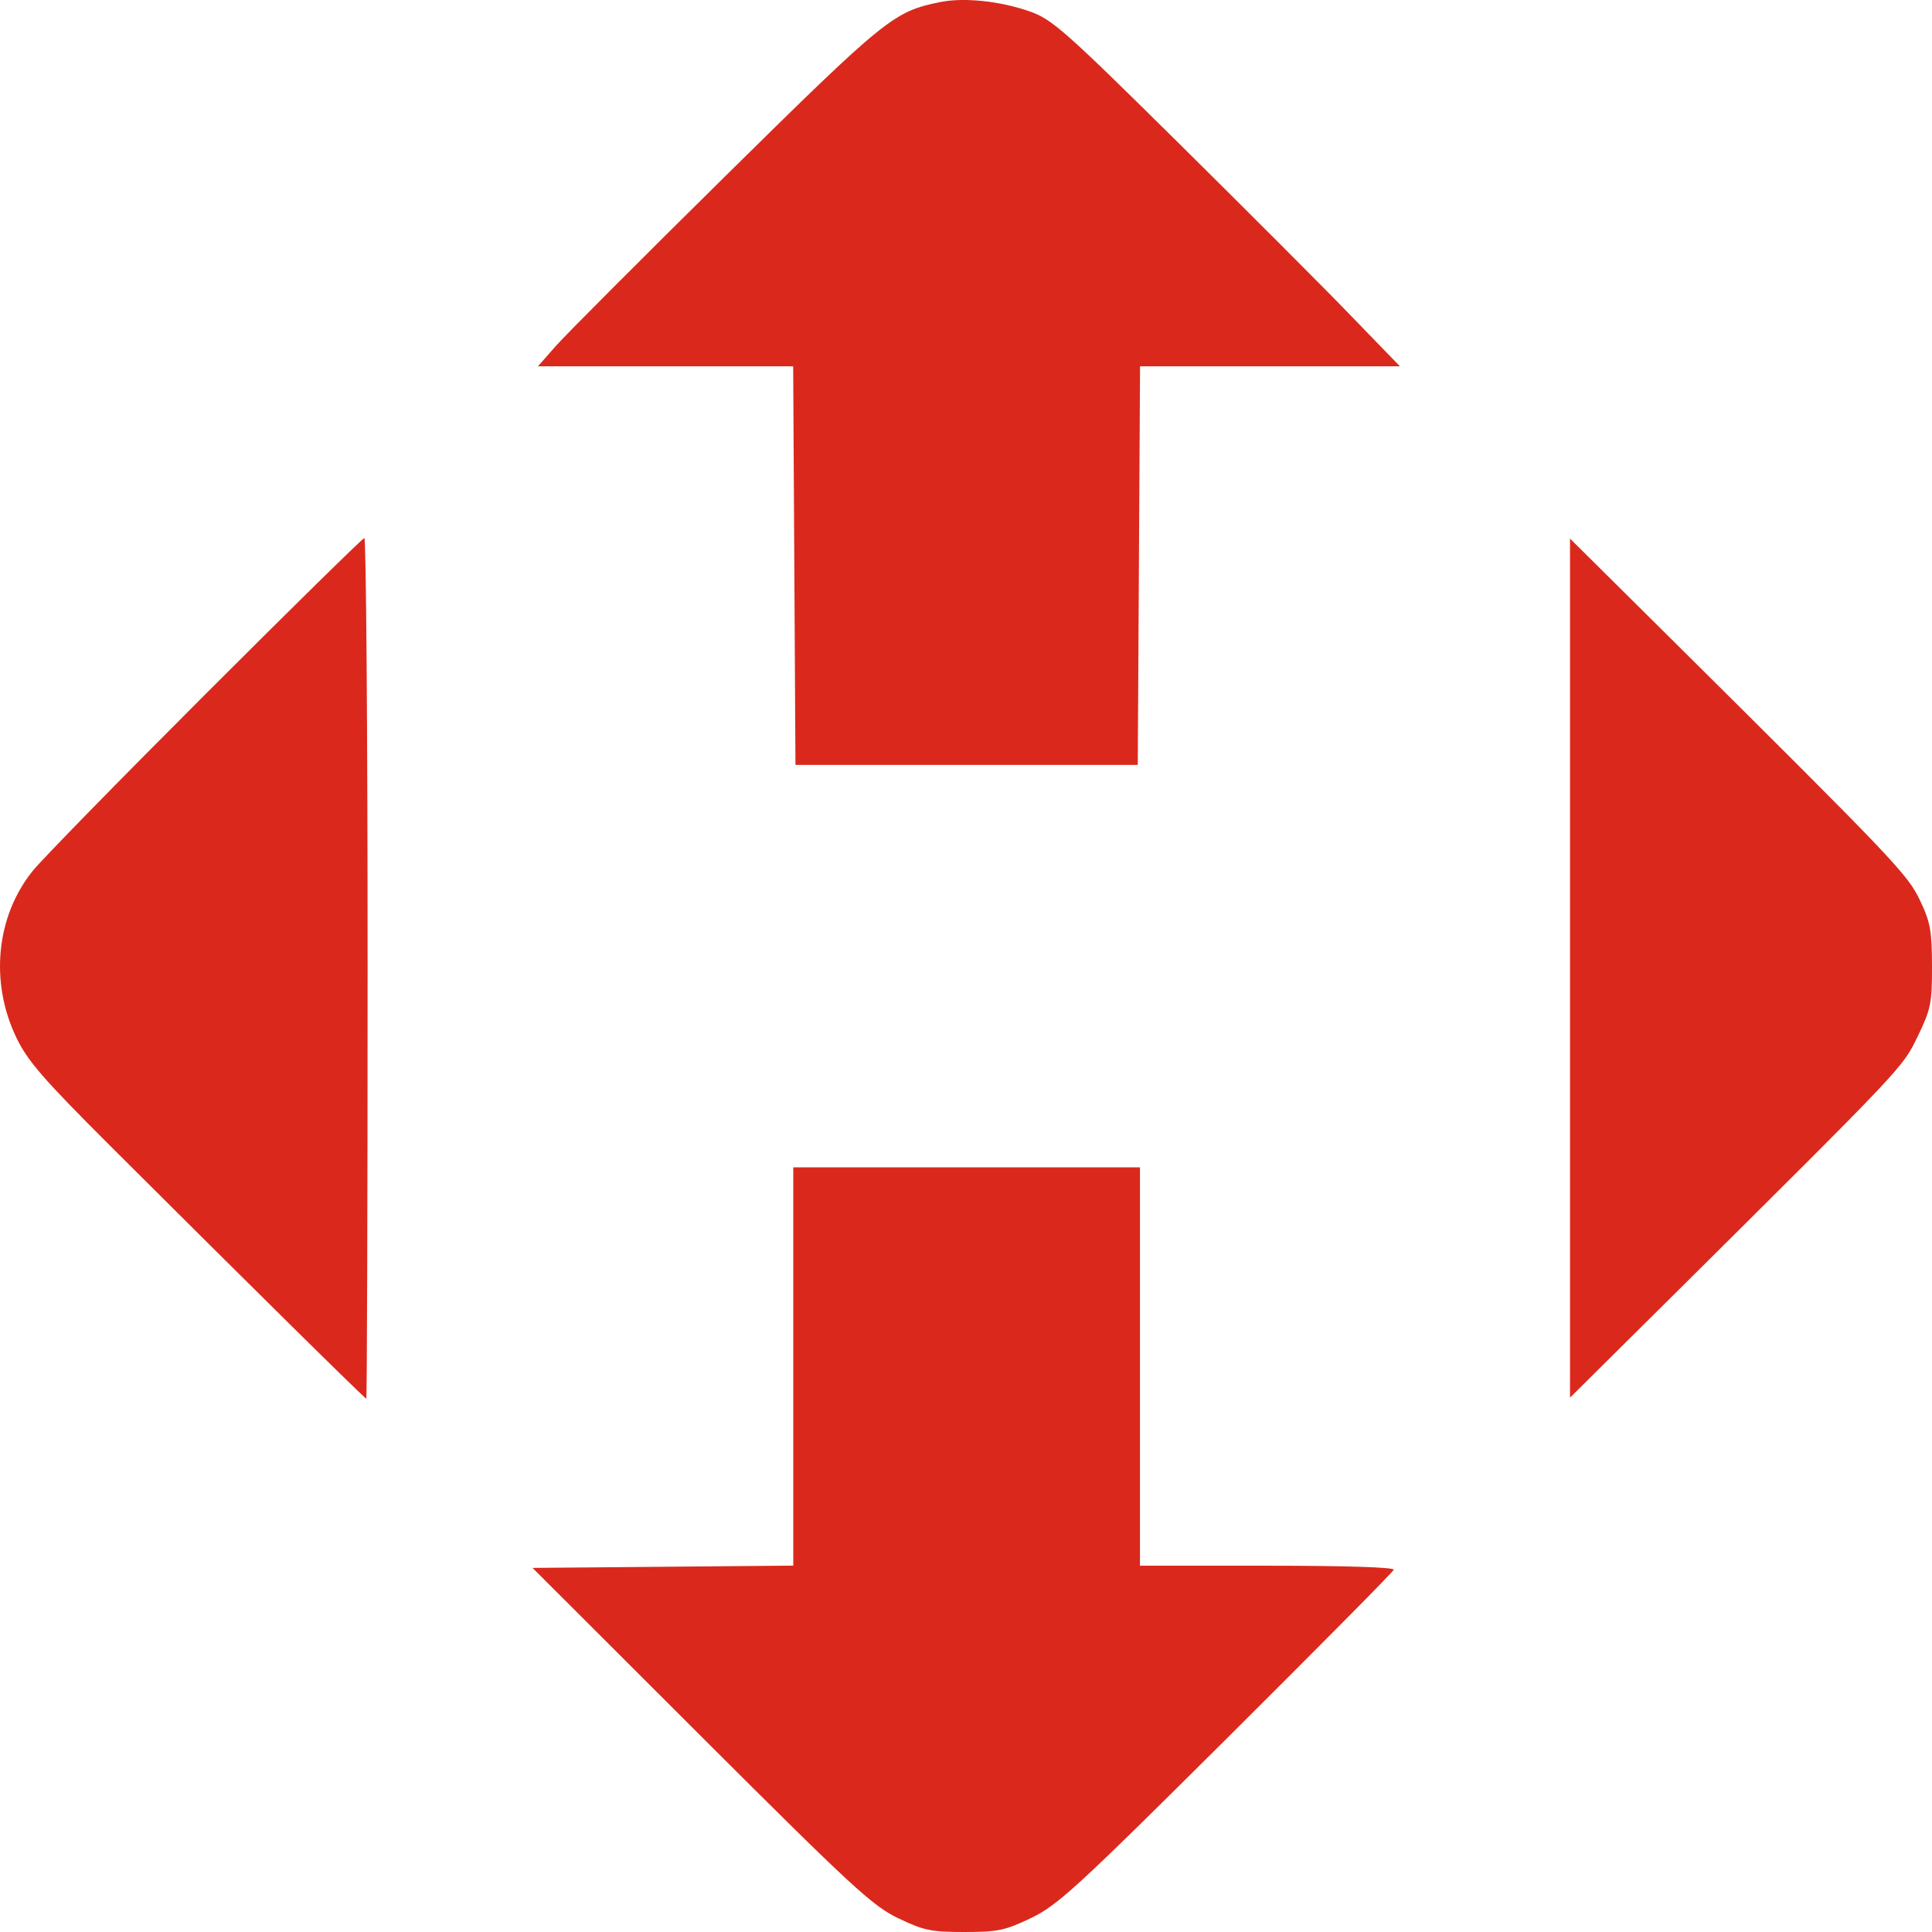 <svg width="22" height="22" viewBox="0 0 22 22" fill="none" xmlns="http://www.w3.org/2000/svg">
<path fill-rule="evenodd" clip-rule="evenodd" d="M10.703 0.024C10.177 0.131 10.084 0.206 8.271 1.994C7.316 2.936 6.442 3.812 6.33 3.939L6.126 4.171H7.579H9.032L9.045 6.44L9.058 8.71H11.007H12.956L12.969 6.44L12.982 4.171H14.461H15.941L15.386 3.598C15.082 3.282 14.196 2.396 13.419 1.627C12.134 0.356 11.982 0.221 11.731 0.132C11.393 0.012 10.976 -0.032 10.703 0.024ZM2.337 7.907C1.362 8.882 0.478 9.786 0.375 9.914C-0.044 10.431 -0.119 11.18 0.186 11.815C0.314 12.082 0.491 12.286 1.274 13.067C2.768 14.558 4.154 15.927 4.171 15.927C4.179 15.927 4.186 13.721 4.186 11.024C4.186 8.328 4.169 6.124 4.149 6.127C4.128 6.13 3.313 6.931 2.337 7.907ZM17.878 11.024V15.915L18.966 14.836C21.704 12.118 21.661 12.163 21.837 11.802C21.987 11.492 22.001 11.424 22 11C21.999 10.599 21.981 10.498 21.863 10.252C21.721 9.954 21.577 9.803 18.967 7.213L17.878 6.133V11.024ZM9.033 15.56V17.828L7.549 17.841L6.064 17.854L7.982 19.77C9.703 21.488 9.934 21.702 10.228 21.843C10.519 21.983 10.602 22 10.982 22C11.364 22 11.444 21.983 11.743 21.84C12.044 21.695 12.264 21.493 13.966 19.8C15.004 18.767 15.862 17.901 15.871 17.875C15.881 17.847 15.325 17.829 14.434 17.829H12.981V15.561V13.293H11.007H9.033V15.56Z" fill="#DA291C"/>
</svg>
